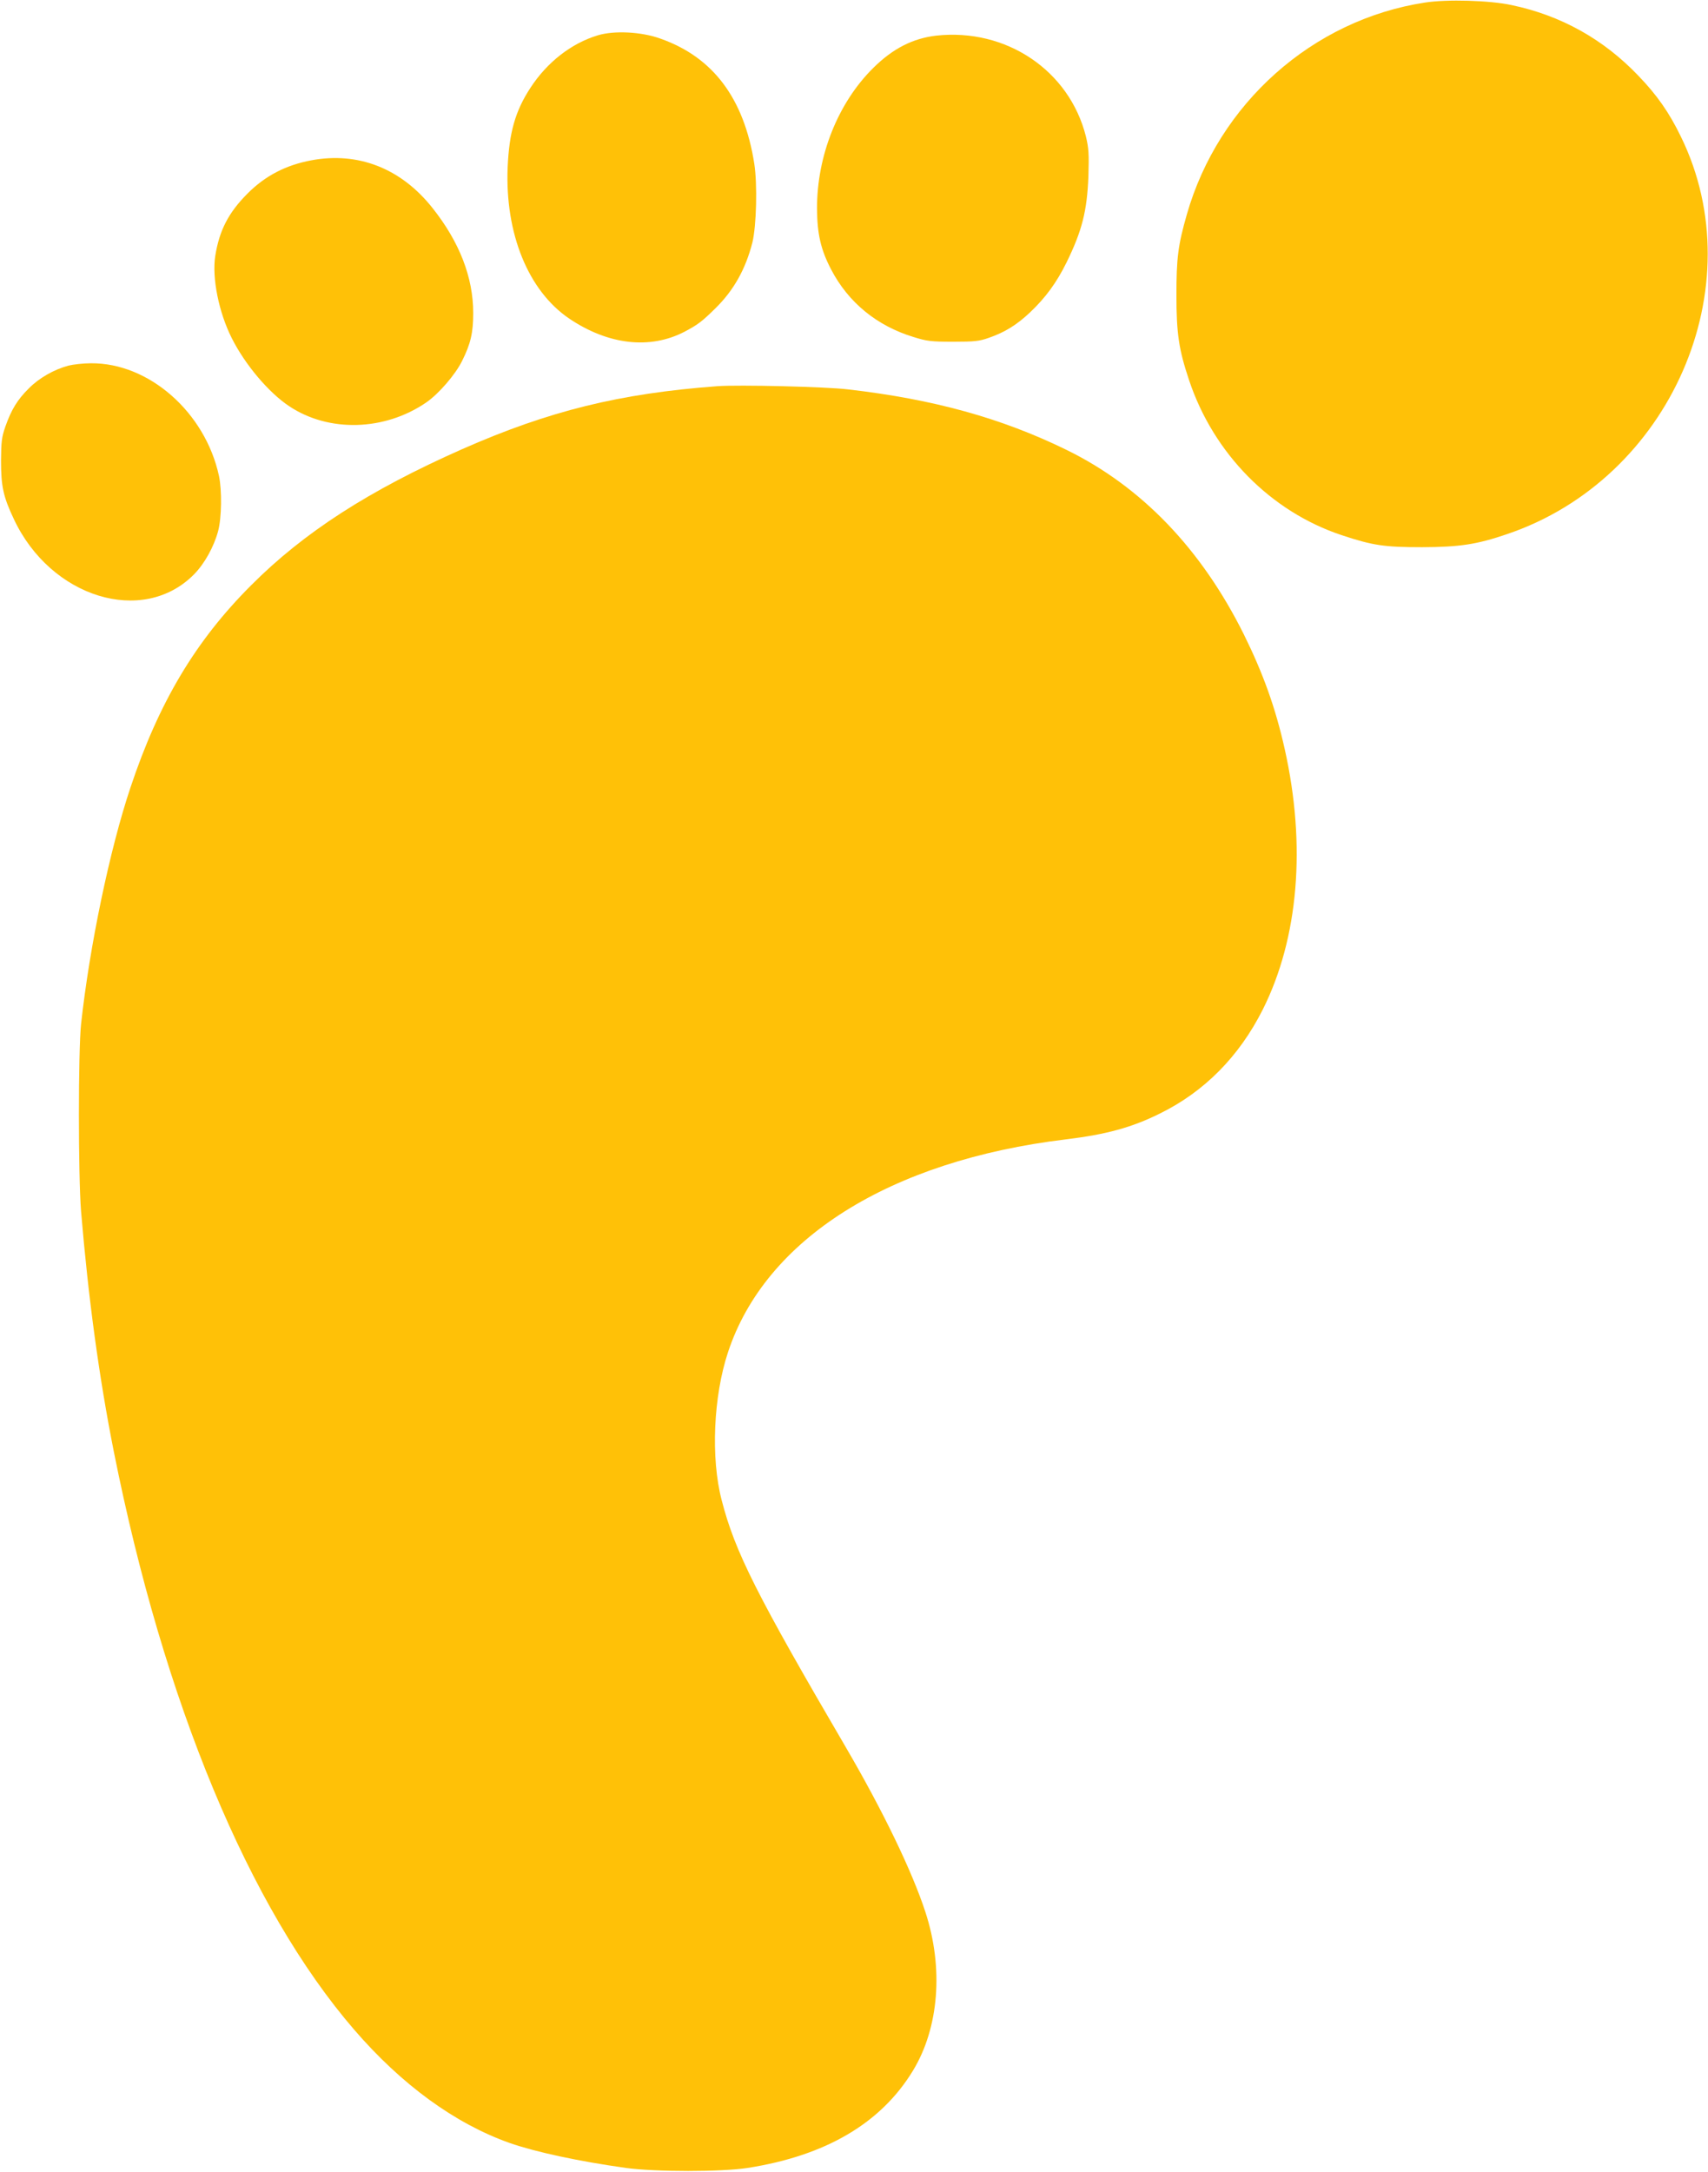 <?xml version="1.0" standalone="no"?>
<!DOCTYPE svg PUBLIC "-//W3C//DTD SVG 20010904//EN"
 "http://www.w3.org/TR/2001/REC-SVG-20010904/DTD/svg10.dtd">
<svg version="1.0" xmlns="http://www.w3.org/2000/svg"
 width="1007pt" height="1280pt" viewBox="0 0 1007 1280"
 preserveAspectRatio="xMidYMid meet">
<g transform="translate(0,1280) scale(0.1,-0.1)"
fill="#ffc107" stroke="none">
<path d="M8402 12785 c-663 -101 -1218 -595 -1405 -1250 -52 -182 -61 -256
-61 -475 0 -227 14 -320 75 -502 144 -431 481 -773 899 -912 184 -61 251 -71
475 -71 221 1 322 16 500 77 963 325 1459 1457 1025 2343 -69 142 -141 245
-250 358 -206 216 -457 356 -748 417 -129 28 -381 35 -510 15z"/>
<path d="M3525 12592 c-156 -47 -299 -158 -398 -310 -89 -136 -125 -263 -134
-468 -16 -390 121 -727 362 -891 231 -156 477 -184 681 -78 77 41 101 58 182
138 108 106 178 231 218 388 24 99 30 343 11 465 -61 386 -244 628 -555 737
-112 40 -270 48 -367 19z"/>
<path d="M5520 12590 c-138 -16 -256 -76 -371 -190 -208 -205 -333 -518 -332
-830 1 -149 22 -241 83 -358 101 -194 269 -332 485 -398 80 -25 105 -28 235
-28 125 0 154 3 210 23 95 33 164 76 242 149 93 88 158 177 217 297 91 186
120 302 128 505 4 135 2 166 -15 237 -98 388 -470 638 -882 593z"/>
<path d="M1835 11855 c-150 -28 -271 -91 -375 -195 -113 -113 -167 -218 -191
-369 -20 -129 21 -332 97 -483 78 -156 218 -322 339 -402 234 -156 563 -146
808 22 74 51 172 165 211 244 51 102 66 167 66 283 0 210 -81 419 -240 619
-185 234 -439 333 -715 281z"/>
<path d="M403 10645 c-85 -23 -173 -73 -233 -134 -67 -66 -103 -125 -138 -224
-22 -63 -25 -89 -26 -202 0 -150 13 -212 75 -343 217 -465 762 -632 1063 -327
62 63 117 162 142 255 21 79 23 240 5 325 -81 375 -413 667 -755 664 -45 0
-105 -7 -133 -14z"/>
<path d="M4230 10524 c-577 -43 -992 -145 -1505 -371 -549 -243 -933 -490
-1245 -803 -327 -327 -543 -688 -711 -1192 -122 -364 -241 -936 -291 -1393
-17 -160 -17 -895 0 -1105 43 -513 106 -977 193 -1415 295 -1479 797 -2688
1416 -3406 281 -326 596 -555 918 -669 155 -54 407 -108 685 -147 177 -24 563
-24 718 0 461 72 787 264 975 574 153 252 181 604 73 934 -78 240 -251 597
-465 964 -530 906 -658 1159 -736 1463 -65 248 -49 612 37 872 220 668 953
1130 1993 1255 238 29 388 70 553 152 263 129 468 337 607 613 211 420 257
967 129 1537 -54 241 -126 442 -240 673 -251 505 -605 873 -1047 1089 -383
187 -783 298 -1287 356 -130 16 -646 28 -770 19z"/>
</g>
</svg>
